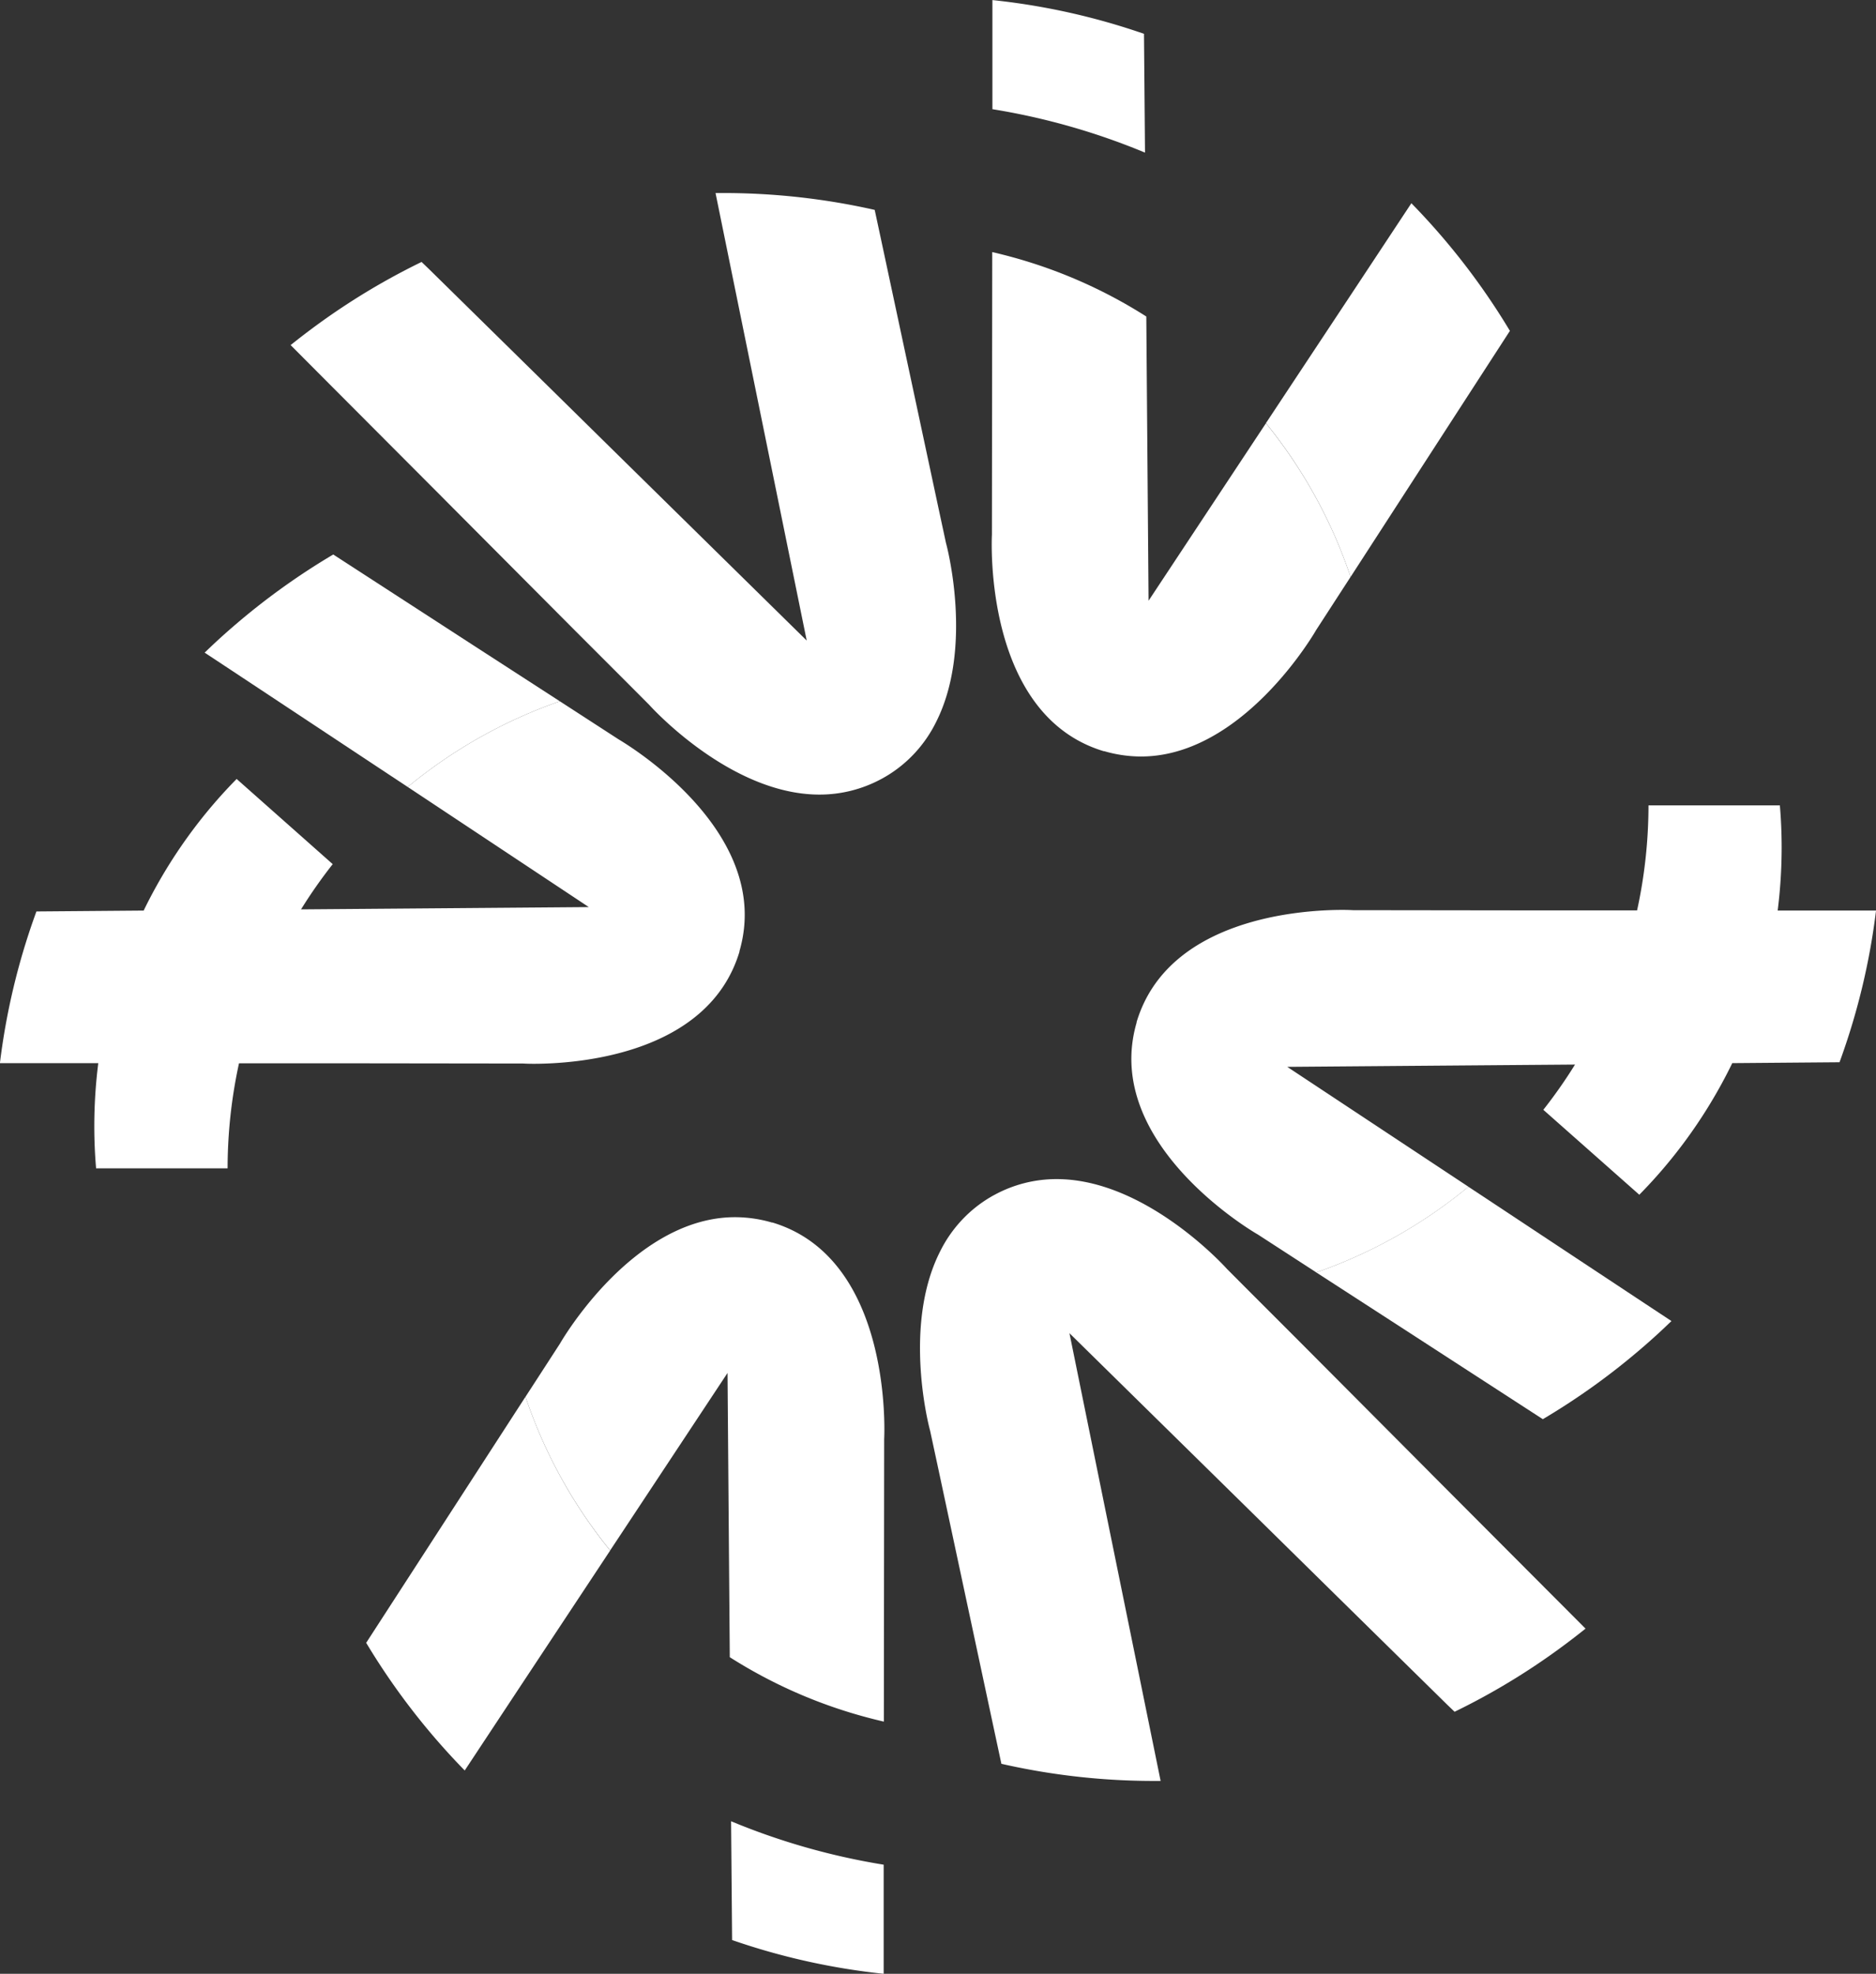<svg xmlns="http://www.w3.org/2000/svg" fill="none" viewBox="0 0 1426 1500"><rect x="0" y="0" width="1426" height="1500" fill="#333333" stroke="none"/><g fill="#fff" clip-path="url(#clip0_2258_66)"><path d="M1147.72 251.444l-39.86 61.525-81.24 125.484a373.845 373.845 0 00-64.358-116.87l67.548-102.051 43.01-65.083a525.818 525.818 0 0174.9 96.995zM278.348 1248.47l39.857-61.53 81.24-125.48a373.988 373.988 0 0064.36 116.87l-67.544 102.07-43.014 65.09a525.68 525.68 0 01-74.899-97.02zm722.162-281.493a375.569 375.569 0 00115.64-65.11l15.36 10.139 61.68 40.82 57.76 38.199 18.72 12.355.83.59-1.15 1.07a477.183 477.183 0 01-20.09 18.35 526.096 526.096 0 01-76.5 55.13l-54.04-35.01-51.92-33.65-66.29-42.883zM425.553 532.942a375.695 375.695 0 00-115.64 65.109l-15.355-10.138-61.685-40.821-57.753-38.198-18.725-12.359-.829-.589 1.15-1.069a477.063 477.063 0 0120.089-18.351 525.943 525.943 0 0176.505-55.131l54.035 35.015 51.921 33.652 66.287 42.88z"/><path d="M1026.62 438.429l-4.49 6.902-21.72 33.518c-.456.829-25.976 45.127-66.876 73.294-19.1 13.135-41.489 22.765-66.233 22.765a100.447 100.447 0 01-27.927-4.04h-.428c-92.153-27.739-85.038-163.174-84.958-164.619v-1.926l.241-212.768a431.115 431.115 0 0116.371 4.173 373.25 373.25 0 01100.74 44.806l.134 17.146 1.578 198.859 79.421-120.08 9.79-14.793a373.822 373.822 0 0164.357 116.763zM562.084 722.835v.428c-23.781 79.019-125.725 85.172-156.353 85.172-5.163 0-8.239-.214-8.266-.214h-8.961l-127.25-.161h-79.581a375.28 375.28 0 00-8.667 79.822H73.042a371.662 371.662 0 01-1.364-31.966 383.535 383.535 0 013.023-47.963H-.066A517.652 517.652 0 0126.39 696.246c.401-1.177.856-2.381 1.31-3.585l81.508-.669a379.58 379.58 0 0137.931-62.033 375.26 375.26 0 0132.742-37.984l73.027 64.734a372.98 372.98 0 00-24.075 34.374l88.275-.696 130.459-1.043-137.655-91.297a375.707 375.707 0 01115.64-65.109l44.539 28.863c1.418.909 118.903 68.72 91.993 161.034zm308.266-606.85a516.282 516.282 0 00-115.987-33.01V.051a516.126 516.126 0 01115.212 25.653l.775 90.281zM711.483 548.854a99.36 99.36 0 01-16.05 23.352 97.662 97.662 0 01-25.065 19.555l-.374.187a98.523 98.523 0 01-47.134 11.904c-68.132 0-128.774-67.517-129.389-68.213l-16.478-16.531-39.483-39.483-98.573-98.975-.722-.749-90.308-90.548-12.813-12.867-14.177-14.231c12.786-10.245 26-19.955 39.669-28.996a519.601 519.601 0 0159.867-34.187l5.564 5.35 83.326 81.908 65.243 64.2 138.618 136.264-27.258-133.803-31.218-153.143-10.833-53.152h5.35a522.456 522.456 0 01115.64 12.813l4.814 22.443 43.63 204.022 5.751 26.75c.428 1.284 21.266 79.179-7.597 136.13zm152.501 228.232v-.428c23.78-79.019 125.724-85.172 156.356-85.172 5.16 0 8.24.214 8.26.214h8.96l127.25.161h79.58a374.574 374.574 0 008.67-79.822h99.86c.91 10.54 1.36 21.195 1.36 31.966a382.64 382.64 0 01-3.02 47.963h74.77a517.84 517.84 0 01-26.46 111.707c-.4 1.177-.86 2.381-1.31 3.585l-81.51.669a379.644 379.644 0 01-37.93 62.033 374.482 374.482 0 01-32.74 37.984l-72.95-64.547a373.03 373.03 0 0024.08-34.374l-88.28.696-130.457 1.043 137.737 91.11a375.8 375.8 0 01-115.64 65.11l-44.513-28.864c-1.498-.775-118.984-68.72-92.073-161.034zM555.717 1384.07a516.92 516.92 0 00115.988 33.01V1500a516.206 516.206 0 01-115.212-25.65l-.776-90.28zm-156.272-322.58l4.494-6.9 21.721-33.52c.454-.83 25.974-45.126 66.874-73.294 19.1-13.134 41.49-22.764 66.233-22.764a100.41 100.41 0 0127.927 4.039h.428c92.153 27.74 85.038 163.179 84.958 164.619v1.93l-.241 212.76a420.015 420.015 0 01-16.371-4.17 373.048 373.048 0 01-100.74-44.8l-.134-17.15-1.578-198.86-79.421 120.08-9.79 14.79a373.916 373.916 0 01-64.36-116.76zm315.14-110.426a99.36 99.36 0 0116.05-23.352 97.659 97.659 0 0125.065-19.554l.374-.188a98.525 98.525 0 0147.134-11.903c68.132 0 128.774 67.516 129.389 68.212l16.478 16.531 39.483 39.48 98.572 98.98.72.75 90.31 90.55 12.87 12.89 14.18 14.23c-12.79 10.24-26.01 19.95-39.67 29a519.989 519.989 0 01-59.87 34.18l-5.57-5.35-83.32-81.91-65.244-64.2-138.618-136.26 27.258 133.99 31.217 153.14 10.834 53.16h-5.35a522.487 522.487 0 01-115.693-13.03l-4.815-22.44-43.629-204.03-5.752-26.75c-.428-1.28-21.266-79.18 7.597-136.126z"/></g><defs><clipPath id="clip0_2258_66"><path fill="#fff" d="M0 0h1426v1500H0z"/></clipPath></defs></svg>